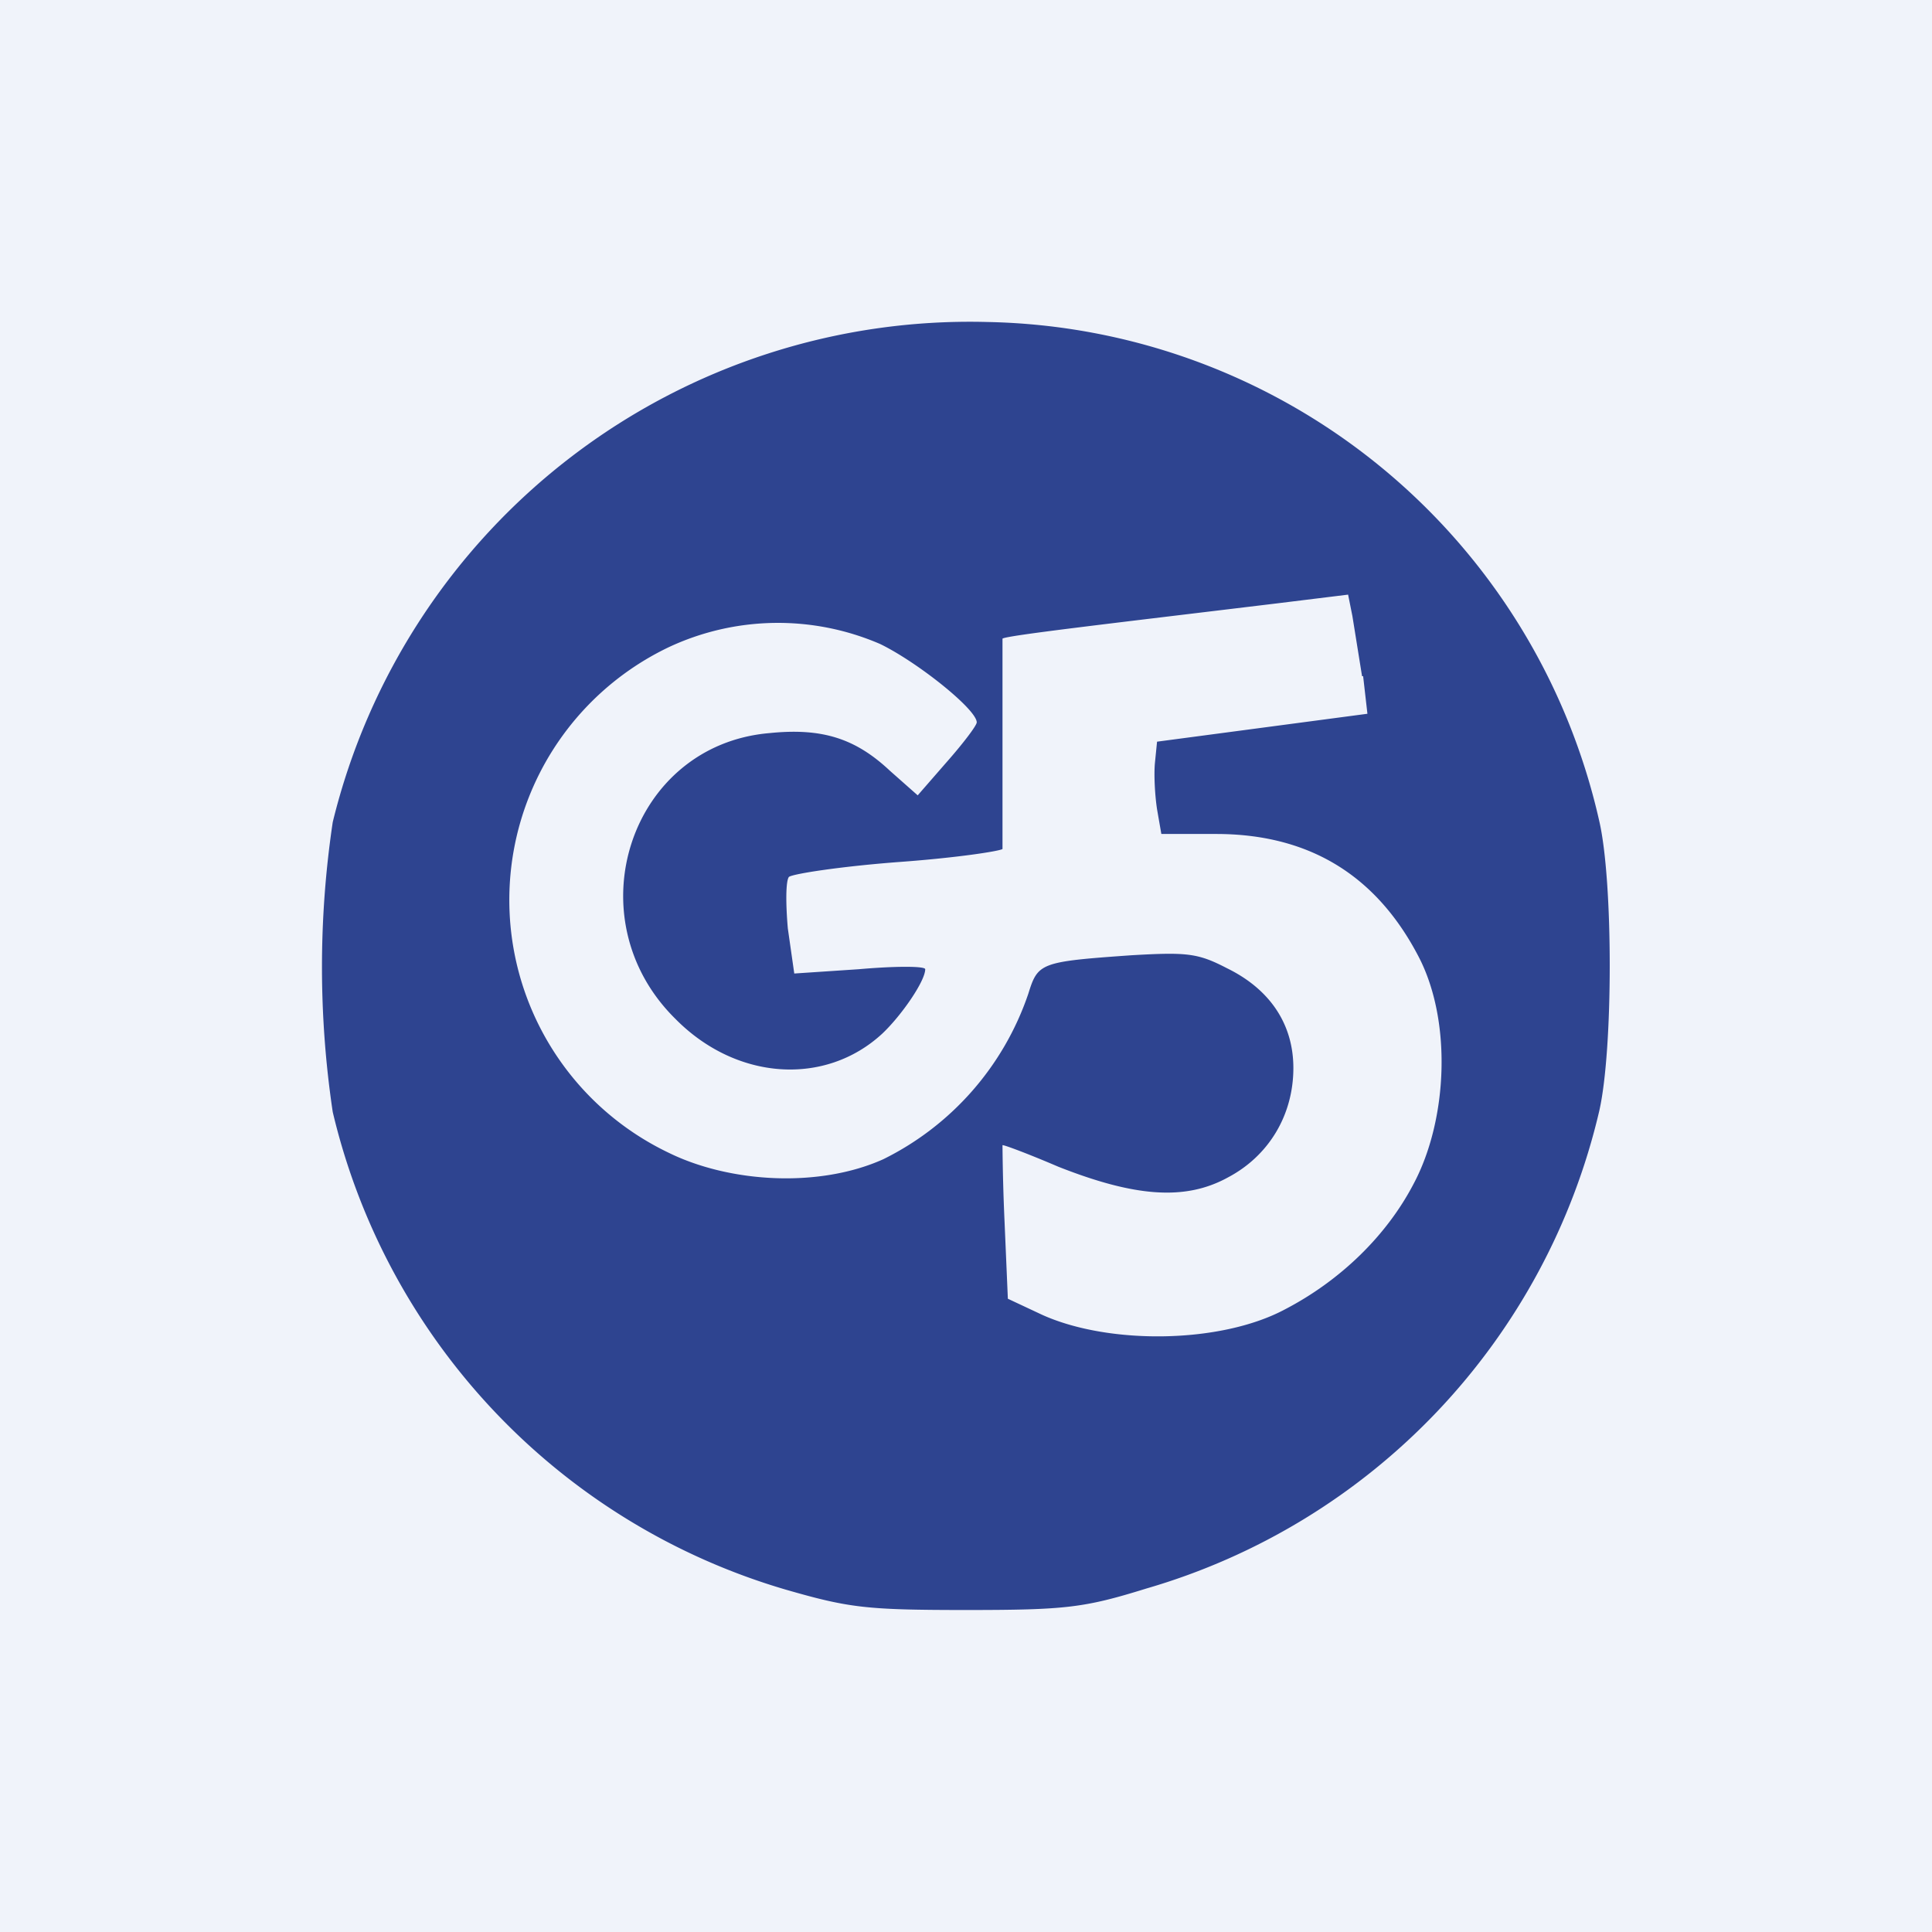 <!-- by TradingView --><svg width="18" height="18" viewBox="0 0 18 18" xmlns="http://www.w3.org/2000/svg"><path fill="#F0F3FA" d="M0 0h18v18H0z"/><path d="M3.1 7.66a9.14 9.14 0 0 0 0 2.7 6.1 6.1 0 0 0 4.22 4.45c.59.17.75.19 1.68.19.93 0 1.1-.02 1.68-.2a6.07 6.07 0 0 0 4.22-4.45c.13-.57.13-2.14 0-2.7A5.96 5.96 0 0 0 9.2 3a6.11 6.11 0 0 0-6.1 4.66Zm9.6-1.36.04.35-.98.13-.98.13-.02.2c-.01.11 0 .3.02.43l.04.23h.51c.85 0 1.48.37 1.88 1.13.32.6.28 1.53-.04 2.13-.25.48-.68.9-1.2 1.17-.6.32-1.64.33-2.26.05l-.32-.15-.03-.7a19.5 19.5 0 0 1-.02-.73c0-.01.24.08.52.2.71.28 1.18.32 1.58.1.38-.2.61-.58.61-1.02 0-.4-.21-.73-.62-.93-.27-.14-.37-.15-.89-.12-.85.06-.87.07-.96.36a2.68 2.68 0 0 1-1.35 1.54c-.6.27-1.43.22-2-.06a2.61 2.61 0 0 1 0-4.71A2.4 2.4 0 0 1 8.2 6c.35.17.9.61.9.73 0 .03-.13.2-.28.37l-.27.31-.26-.23c-.32-.3-.63-.4-1.12-.35-1.3.11-1.83 1.72-.88 2.66.57.58 1.4.63 1.93.14.18-.17.4-.49.4-.6 0-.03-.28-.03-.62 0l-.6.04-.06-.42c-.02-.23-.02-.44.01-.48.04-.03.5-.1 1.04-.14.54-.04.92-.1.95-.12V5.95c.04-.03 1-.14 2.57-.33l.65-.08.04.2.09.56Z" fill="#2E4490"/></svg>